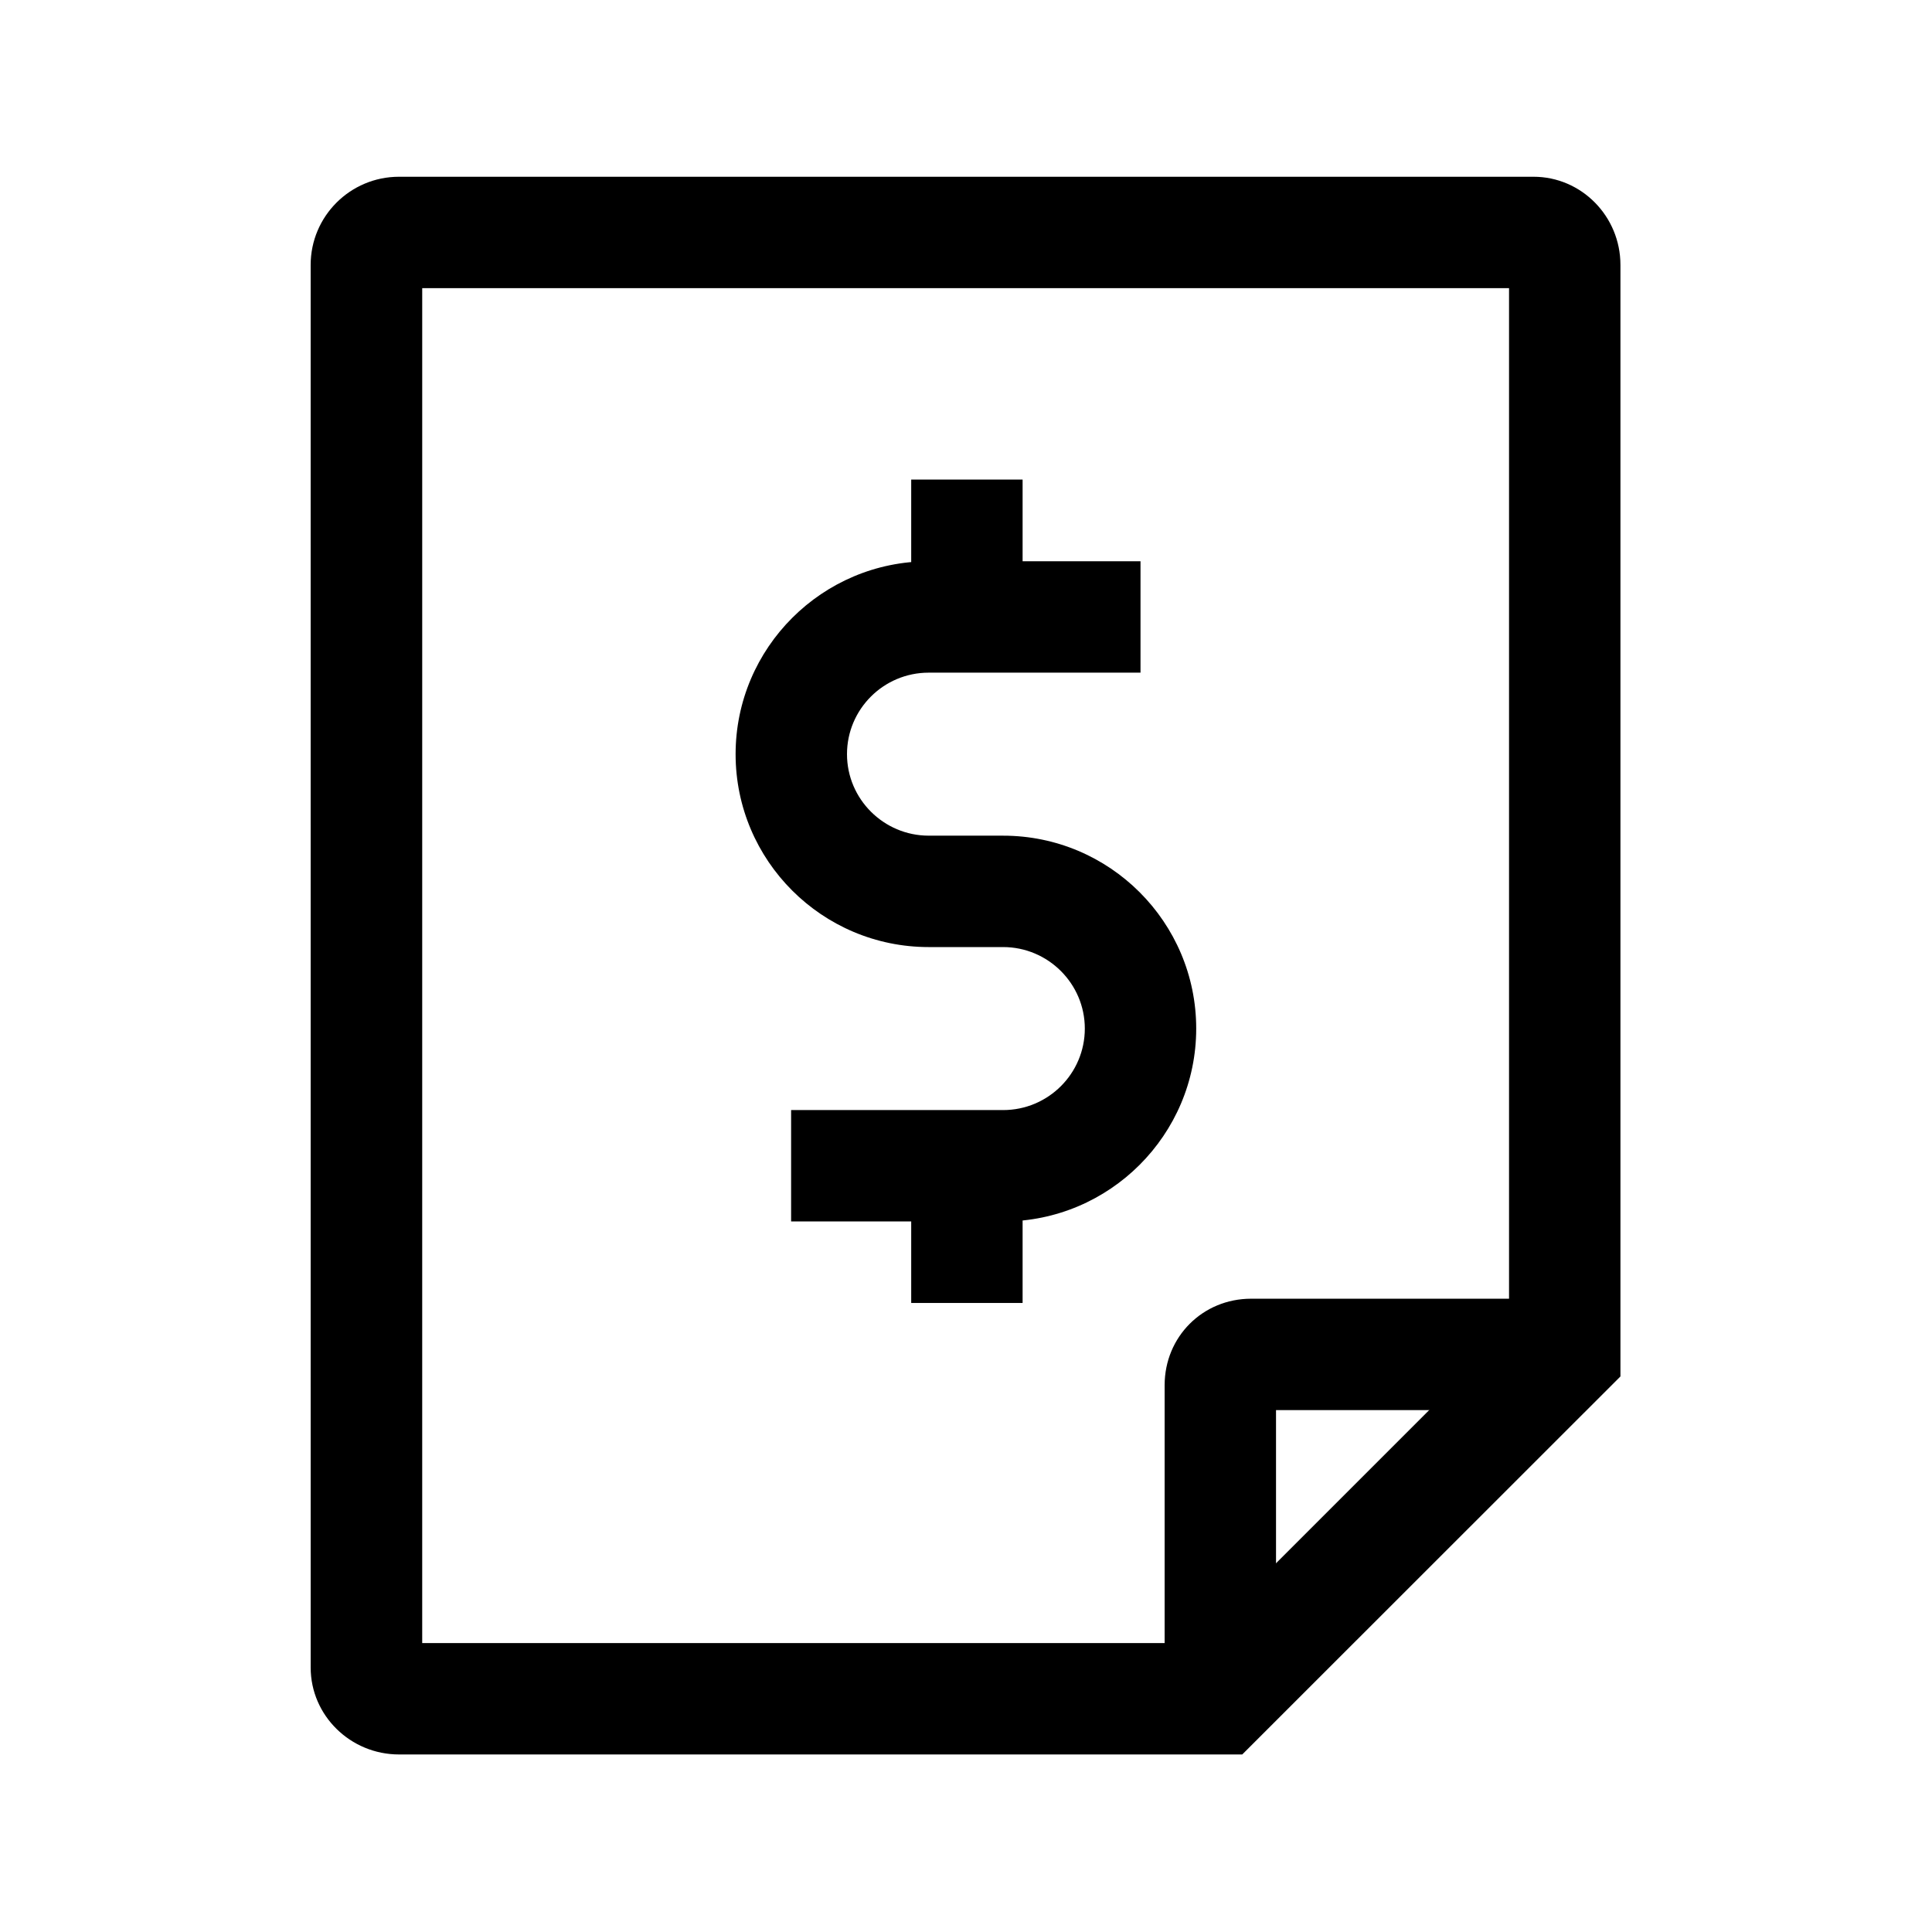 <?xml version="1.0" encoding="UTF-8"?>
<!-- Uploaded to: ICON Repo, www.svgrepo.com, Generator: ICON Repo Mixer Tools -->
<svg fill="#000000" width="800px" height="800px" version="1.1" viewBox="144 144 512 512" xmlns="http://www.w3.org/2000/svg">
 <g>
  <path d="m473.21 608.95h-223.46c-12.891 0-23.418-10.332-23.418-23.027l-0.004-371.71c0-12.891 10.48-23.371 23.418-23.371h300.66c12.695 0 23.027 10.48 23.027 23.371v294.56zm-217.32-29.523h205.12l82.902-82.902v-276.16h-288.02z"/>
  <path d="m482.16 594.39h-29.52v-83.293c0-12.84 10.086-22.926 22.926-22.926h83.297v29.52l-76.703-0.004z"/>
  <path d="m409.84 467.7h-56.188v-29.52h56.188c11.957 0 21.648-9.691 21.648-21.598s-9.742-21.598-21.648-21.598h-19.73c-28.242 0-51.168-22.926-51.168-51.117 0-28.191 22.977-51.117 51.168-51.117l56.137-0.008v29.52h-56.137c-11.957 0-21.648 9.691-21.648 21.598s9.742 21.598 21.648 21.598l19.73 0.004c28.242 0 51.168 22.926 51.168 51.117s-22.977 51.121-51.168 51.121z"/>
  <path d="m385.48 271.09h29.52v36.359h-29.52z"/>
  <path d="m385.48 452.94h29.52v36.359h-29.52z"/>
 </g>
</svg>